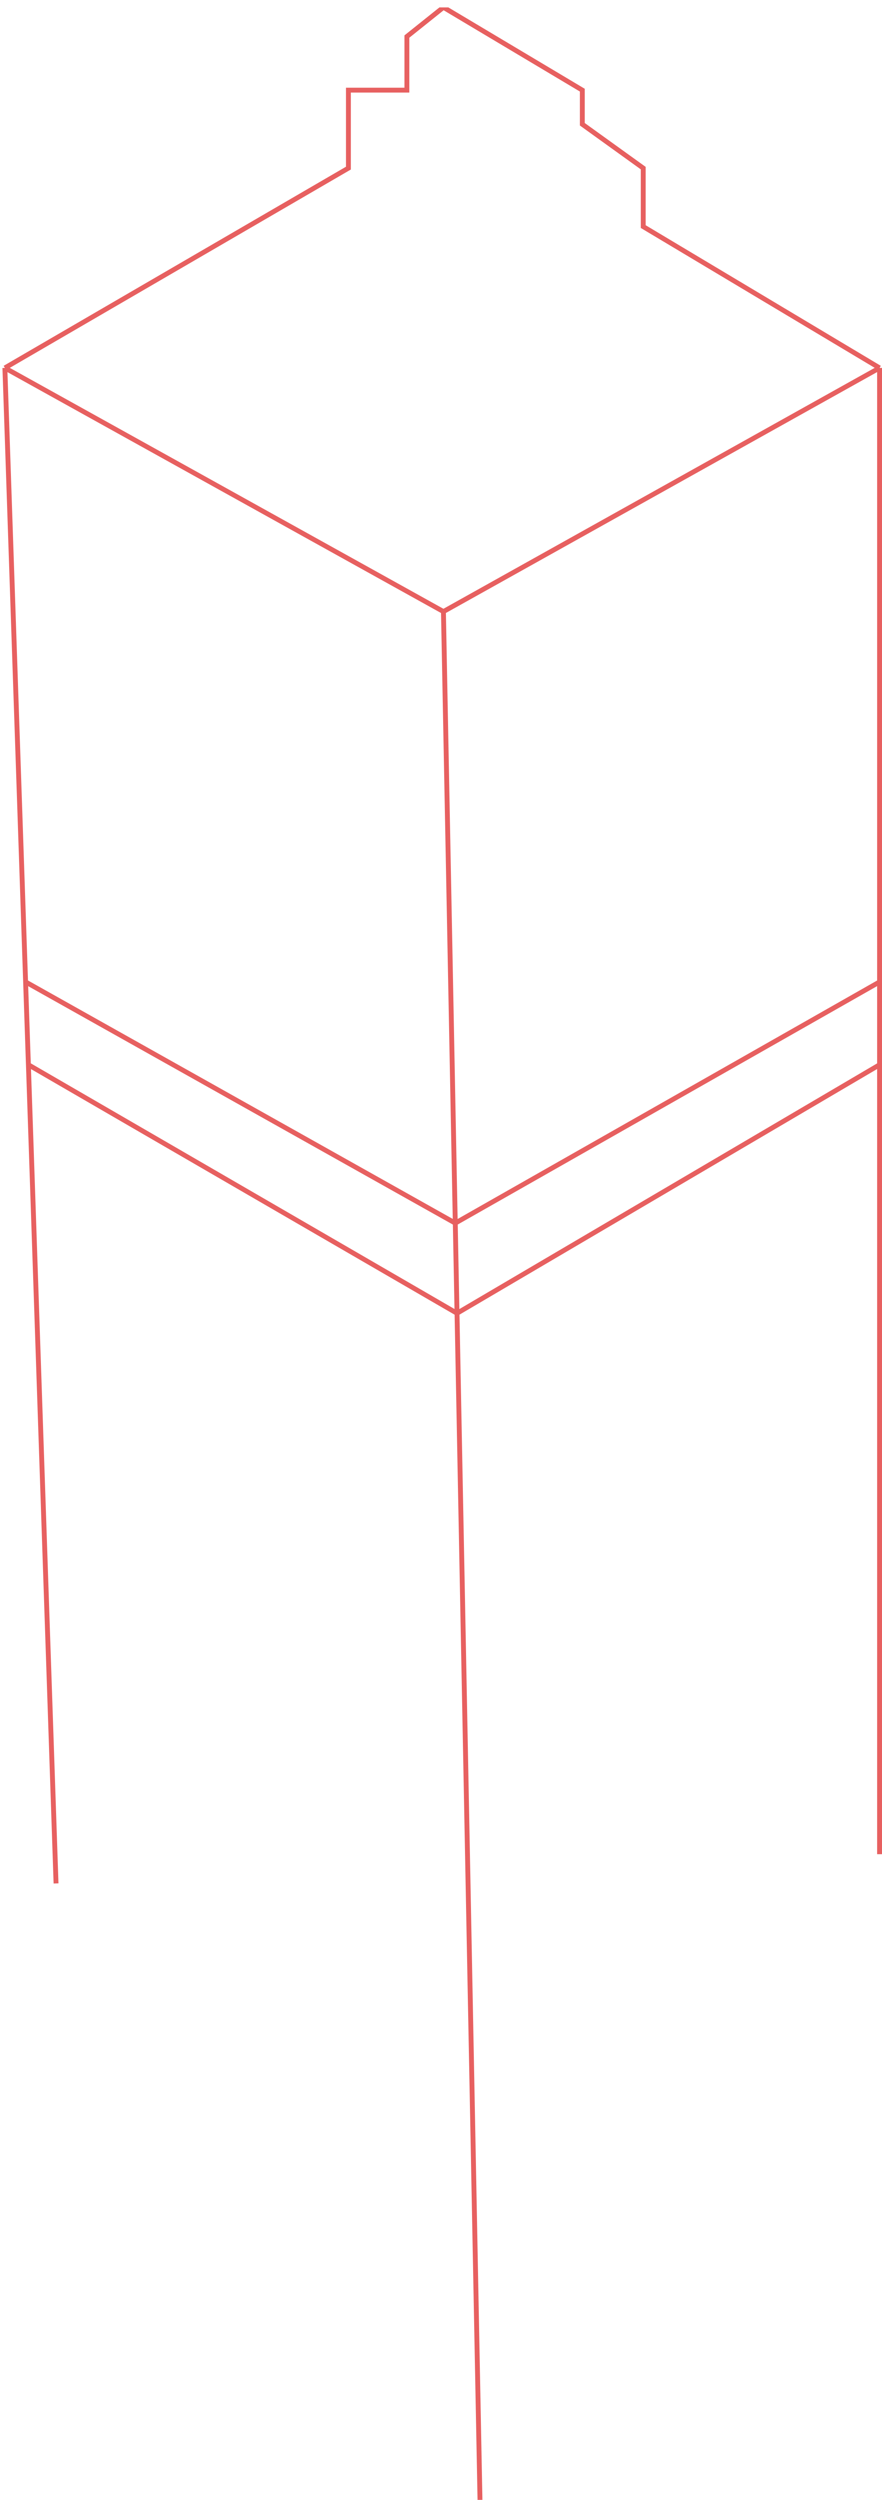 <svg xmlns="http://www.w3.org/2000/svg" width="181" height="513" viewBox="0 0 181 513" fill="none"><path d="M11.5 386.5L5.828 218.5M1 75.5L91 125.5M1 75.5L71.5 34.5V18.5H83.5V7.5L91 1.5L119.5 18.5V25.5L132 34.5V46.5L180.5 75.5M1 75.5L5.254 201.5M91 125.5L180.5 75.5M91 125.5L93.429 251M180.5 75.5V201.5M180.5 380.5V218.5M98.5 513L93.787 269.5M5.828 218.5L93.787 269.5M5.828 218.5L5.254 201.5M93.787 269.5L180.5 218.5M93.787 269.5L93.429 251M180.5 218.5V201.5M180.5 201.5L93.429 251M93.429 251L5.254 201.5" stroke="url(#paint0_linear_1554_168620)"></path><defs><linearGradient id="paint0_linear_1554_168620" x1="90.75" y1="1.5" x2="90.75" y2="513" gradientUnits="userSpaceOnUse"><stop stop-opacity="0"></stop><stop offset="0" stop-color="#E76060"></stop></linearGradient></defs></svg>